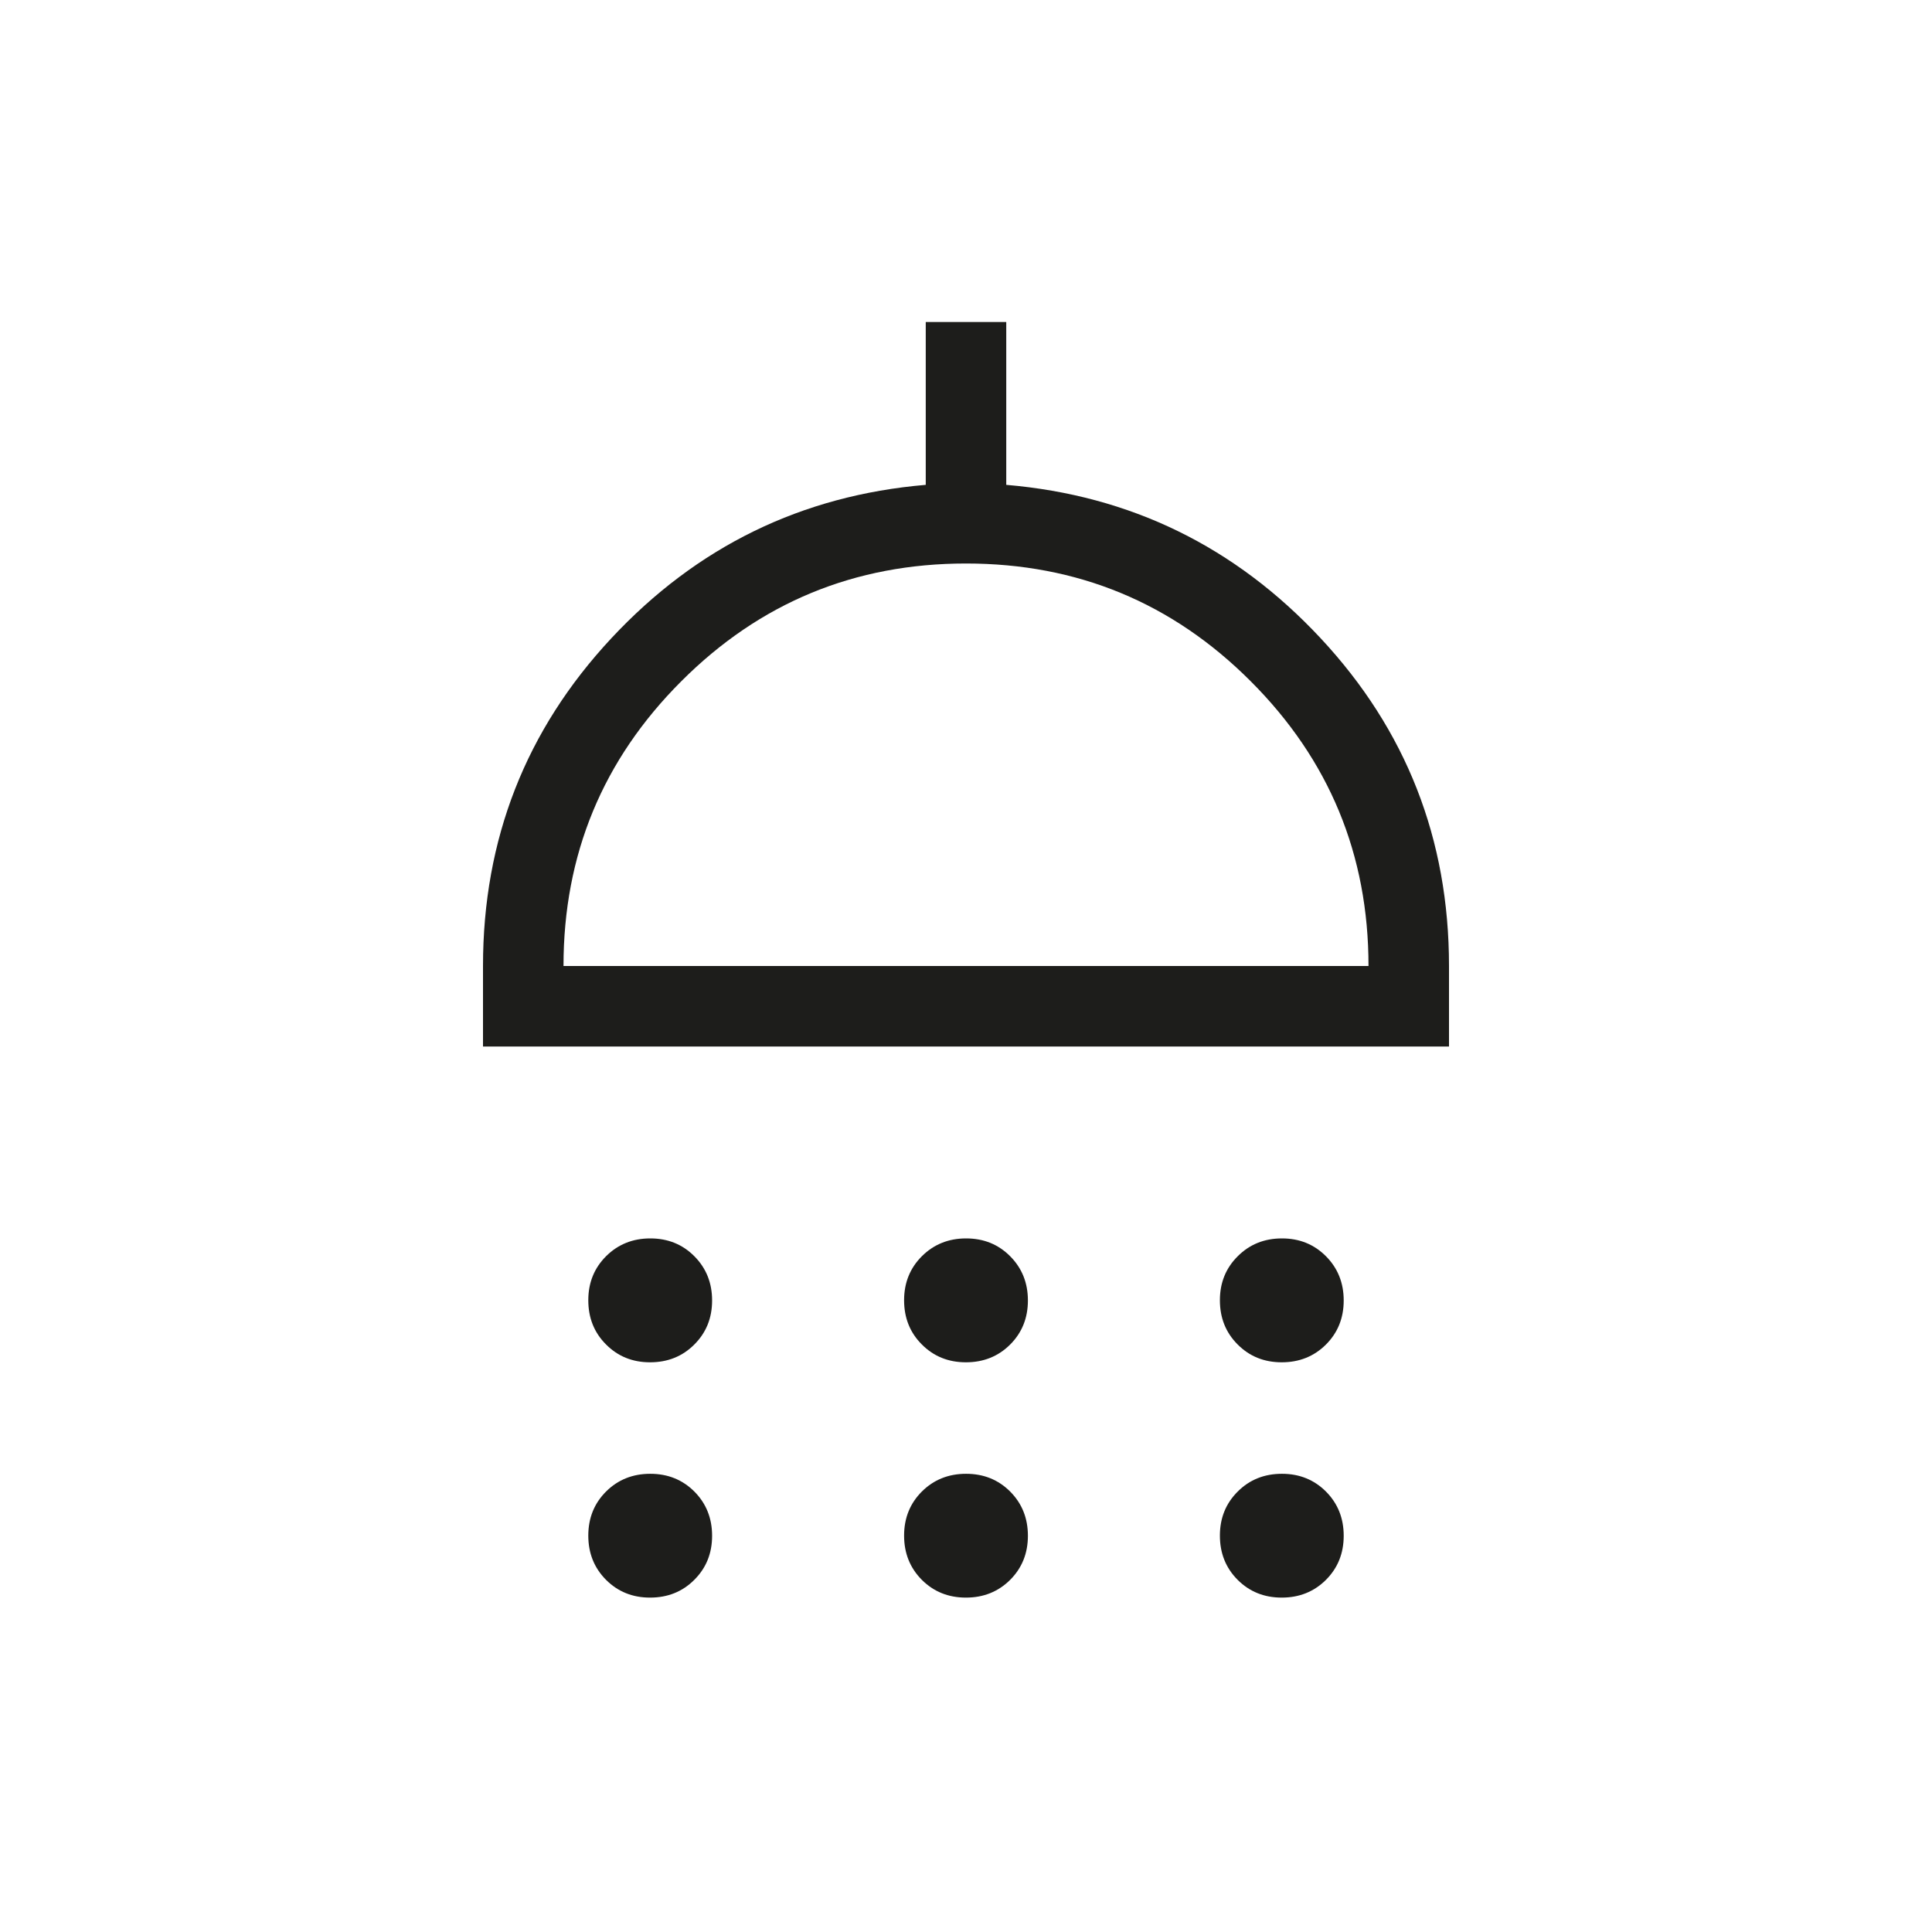 <?xml version="1.0" encoding="UTF-8"?> <svg xmlns="http://www.w3.org/2000/svg" width="24" height="24" viewBox="0 0 24 24" fill="none"><mask id="mask0_172_8197" style="mask-type:alpha" maskUnits="userSpaceOnUse" x="0" y="0" width="24" height="24"><rect width="24" height="24" fill="#D9D9D9"></rect></mask><g mask="url(#mask0_172_8197)"><path d="M8.075 16.923C7.857 16.923 7.675 16.849 7.528 16.701C7.381 16.554 7.308 16.371 7.308 16.152C7.308 15.934 7.382 15.752 7.529 15.605C7.677 15.458 7.86 15.384 8.078 15.384C8.297 15.384 8.479 15.458 8.626 15.606C8.773 15.754 8.846 15.937 8.846 16.155C8.846 16.374 8.772 16.556 8.624 16.703C8.477 16.85 8.294 16.923 8.075 16.923ZM11.999 16.923C11.78 16.923 11.598 16.849 11.451 16.701C11.304 16.554 11.231 16.371 11.231 16.152C11.231 15.934 11.305 15.752 11.452 15.605C11.6 15.458 11.783 15.384 12.001 15.384C12.22 15.384 12.402 15.458 12.549 15.606C12.696 15.754 12.769 15.937 12.769 16.155C12.769 16.374 12.695 16.556 12.548 16.703C12.4 16.85 12.217 16.923 11.999 16.923ZM15.922 16.923C15.703 16.923 15.521 16.849 15.374 16.701C15.227 16.554 15.154 16.371 15.154 16.152C15.154 15.934 15.228 15.752 15.376 15.605C15.523 15.458 15.706 15.384 15.925 15.384C16.143 15.384 16.325 15.458 16.472 15.606C16.619 15.754 16.692 15.937 16.692 16.155C16.692 16.374 16.618 16.556 16.471 16.703C16.323 16.85 16.14 16.923 15.922 16.923ZM6 13V12C6 10.426 6.531 9.069 7.594 7.929C8.657 6.789 9.959 6.154 11.5 6.023V4H12.5V6.023C14.041 6.154 15.343 6.789 16.406 7.929C17.469 9.069 18 10.426 18 12V13H6ZM7 12H17C17 10.617 16.512 9.438 15.537 8.463C14.562 7.487 13.383 7 12 7C10.617 7 9.438 7.487 8.463 8.463C7.487 9.438 7 10.617 7 12ZM8.075 19.846C7.857 19.846 7.675 19.772 7.528 19.625C7.381 19.477 7.308 19.294 7.308 19.076C7.308 18.857 7.382 18.675 7.529 18.528C7.677 18.381 7.86 18.308 8.078 18.308C8.297 18.308 8.479 18.382 8.626 18.529C8.773 18.677 8.846 18.86 8.846 19.078C8.846 19.297 8.772 19.479 8.624 19.626C8.477 19.773 8.294 19.846 8.075 19.846ZM11.999 19.846C11.78 19.846 11.598 19.772 11.451 19.625C11.304 19.477 11.231 19.294 11.231 19.076C11.231 18.857 11.305 18.675 11.452 18.528C11.6 18.381 11.783 18.308 12.001 18.308C12.22 18.308 12.402 18.382 12.549 18.529C12.696 18.677 12.769 18.86 12.769 19.078C12.769 19.297 12.695 19.479 12.548 19.626C12.4 19.773 12.217 19.846 11.999 19.846ZM15.922 19.846C15.703 19.846 15.521 19.772 15.374 19.625C15.227 19.477 15.154 19.294 15.154 19.076C15.154 18.857 15.228 18.675 15.376 18.528C15.523 18.381 15.706 18.308 15.925 18.308C16.143 18.308 16.325 18.382 16.472 18.529C16.619 18.677 16.692 18.86 16.692 19.078C16.692 19.297 16.618 19.479 16.471 19.626C16.323 19.773 16.14 19.846 15.922 19.846Z" fill="#1D1D1B"></path></g></svg> 
